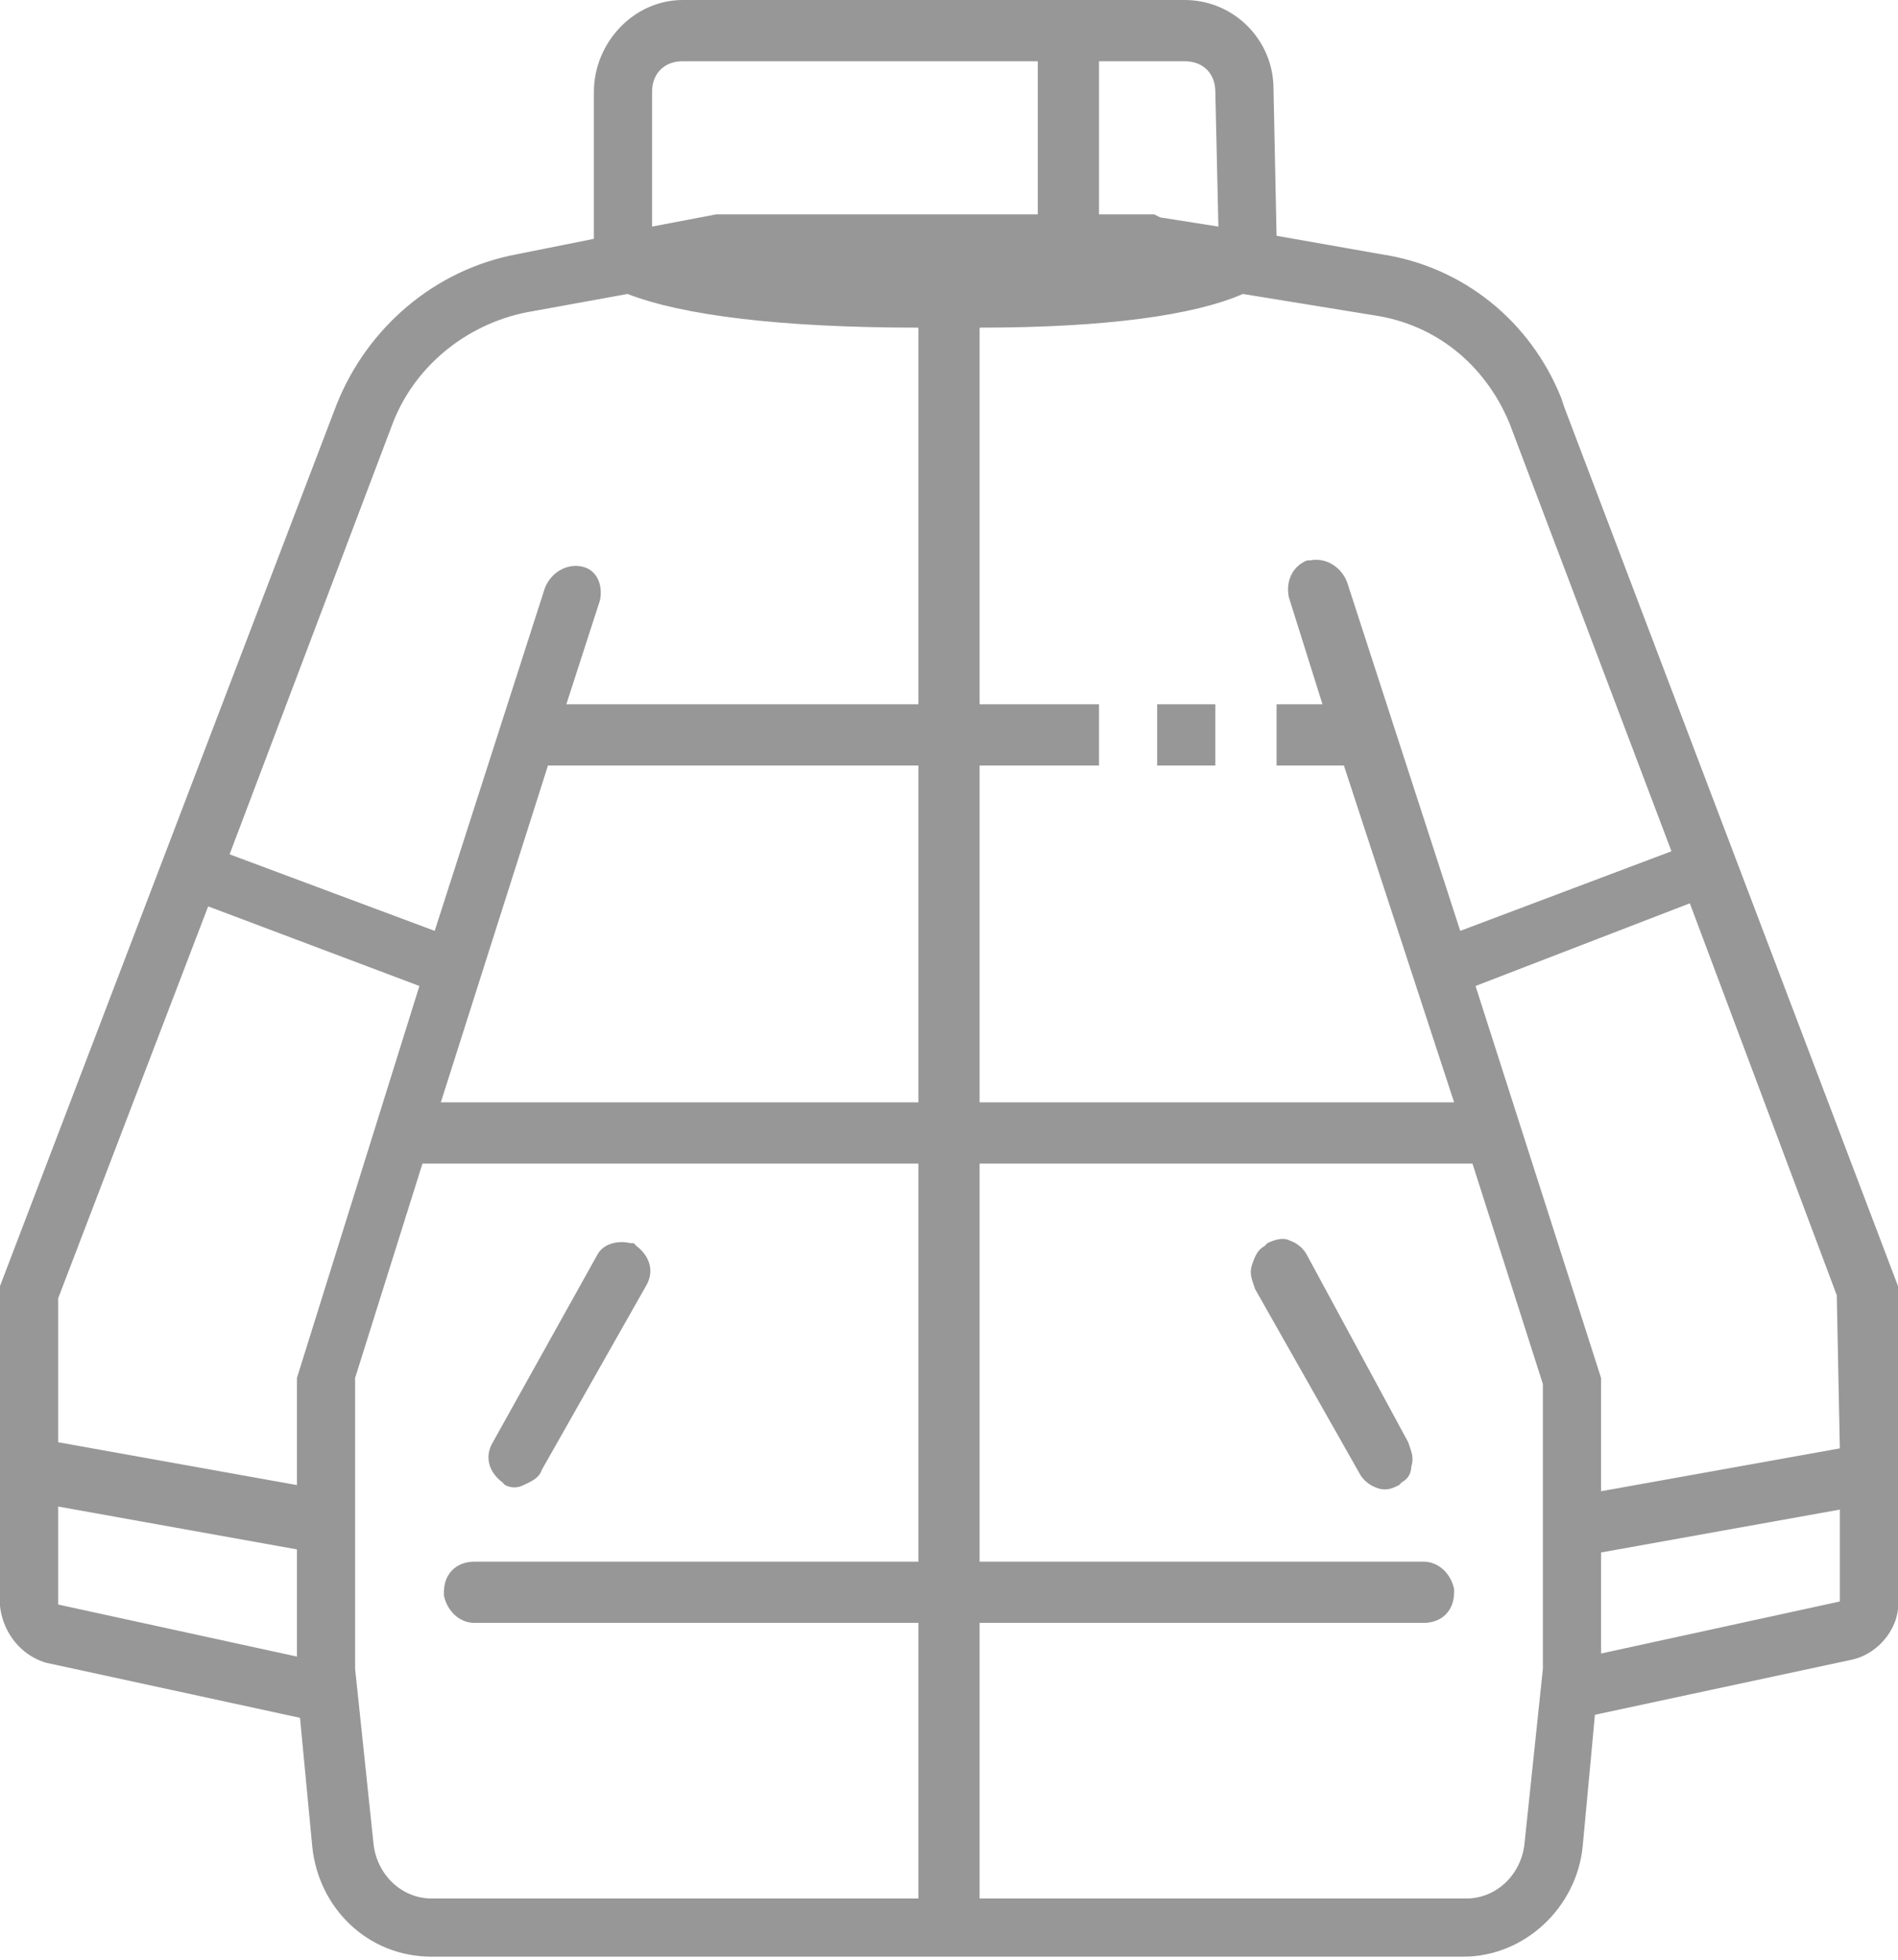 <svg width="62" height="64" viewBox="0 0 62 64" fill="none" xmlns="http://www.w3.org/2000/svg">
<g clip-path="url(#clip0)">
<path d="M39.7 23H37.8V25H39.7V23Z" fill="#979797"/>
<path d="M16.4 48.4L16.5 48.5C16.7 48.6 16.9 48.6 17.1 48.5C17.3 48.4 17.6 48.3 17.7 48L21.1 42C21.4 41.5 21.2 41 20.8 40.7L20.7 40.6H20.6C20.2 40.5 19.7 40.6 19.5 41L16.1 47.1C15.8 47.6 16 48.1 16.4 48.4Z" fill="#979797"/>
<path d="M62 42L51.1 13.3L51 13C50 10.5 47.8 8.7 45.1 8.3L41.7 7.7L41.6 2.9C41.6 1.3 40.3 0 38.7 0H22.3C20.7 0 19.4 1.4 19.4 3V7.8L16.9 8.3C14.2 8.8 12 10.7 11 13.2L-7.53533e-06 42V52C-0.1 53 0.5 54 1.5 54.3L9.8 56.1L10.2 60.3C10.4 62.3 12 63.9 14.1 63.9H47.8C49.8 63.9 51.5 62.3 51.7 60.3L52.1 56L60.5 54.2C61.4 54 62.1 53.1 62 52.2V42ZM49.3 13.8L54.6 27.8L47.7 30.4L44 19C43.8 18.5 43.3 18.2 42.8 18.3H42.7C42.2 18.5 42 19 42.1 19.5L43.2 23H41.7V25H43.9L47.5 36H32V25H35.9V23H32V10.7C36.1 10.7 39 10.3 40.6 9.6L44.9 10.3C46.9 10.6 48.5 11.9 49.3 13.8ZM30 36H14.4L17.9 25H30V36ZM38.7 2C39.3 2 39.7 2.4 39.7 3L39.8 7.4L37.9 7.1L37.7 7H35.9V2H38.7ZM21.3 3C21.3 2.4 21.7 2 22.3 2H33.9V7H23.4L21.3 7.4V3ZM12.8 13.9C13.5 12 15.2 10.6 17.2 10.2L20.5 9.6C22.3 10.3 25.5 10.7 30 10.7V23H18.5L19.6 19.6C19.7 19.1 19.5 18.6 19 18.5C18.5 18.4 18 18.7 17.8 19.2L14.2 30.4L7.5 27.9L12.8 13.9ZM9.7 54.1L1.9 52.4V49.2L9.7 50.6V54.1ZM9.7 45V48.5L1.9 47.1V42.4L6.8 29.6L13.7 32.2L9.7 45ZM14.1 62C13.1 62 12.3 61.2 12.2 60.2L11.6 54.5V45L13.8 38H30V51H15.5C14.9 51 14.5 51.4 14.5 52V52.1C14.6 52.6 15 53 15.5 53H30V62H14.1ZM50.4 54.5L49.8 60.2C49.7 61.2 48.9 62 47.9 62H32V53H46.5C47.1 53 47.5 52.6 47.5 52V51.9C47.4 51.4 47 51 46.5 51H32V38H48.1L50.4 45.2V54.5ZM60.1 52.3L52.3 54V50.7L60.1 49.3V52.3ZM60.1 47.3L52.3 48.7V45L48.2 32.2L55.2 29.5L60 42.3L60.1 47.3Z" fill="#979797"/>
<path d="M42.7 41C42.6 40.8 42.4 40.6 42.1 40.5C41.9 40.4 41.6 40.5 41.4 40.6L41.3 40.7C41.1 40.8 41 41 40.9 41.3C40.8 41.6 40.9 41.8 41 42.1L44.4 48.1C44.5 48.3 44.7 48.5 45 48.6C45.3 48.7 45.5 48.6 45.7 48.5L45.8 48.4C46 48.3 46.1 48.1 46.1 47.9C46.2 47.6 46.1 47.4 46 47.1L42.7 41Z" fill="#979797"/>
</g>
<defs>
<clipPath id="clip0">
<rect width="62" height="64" fill="white"/>
</clipPath>
</defs>
</svg>
